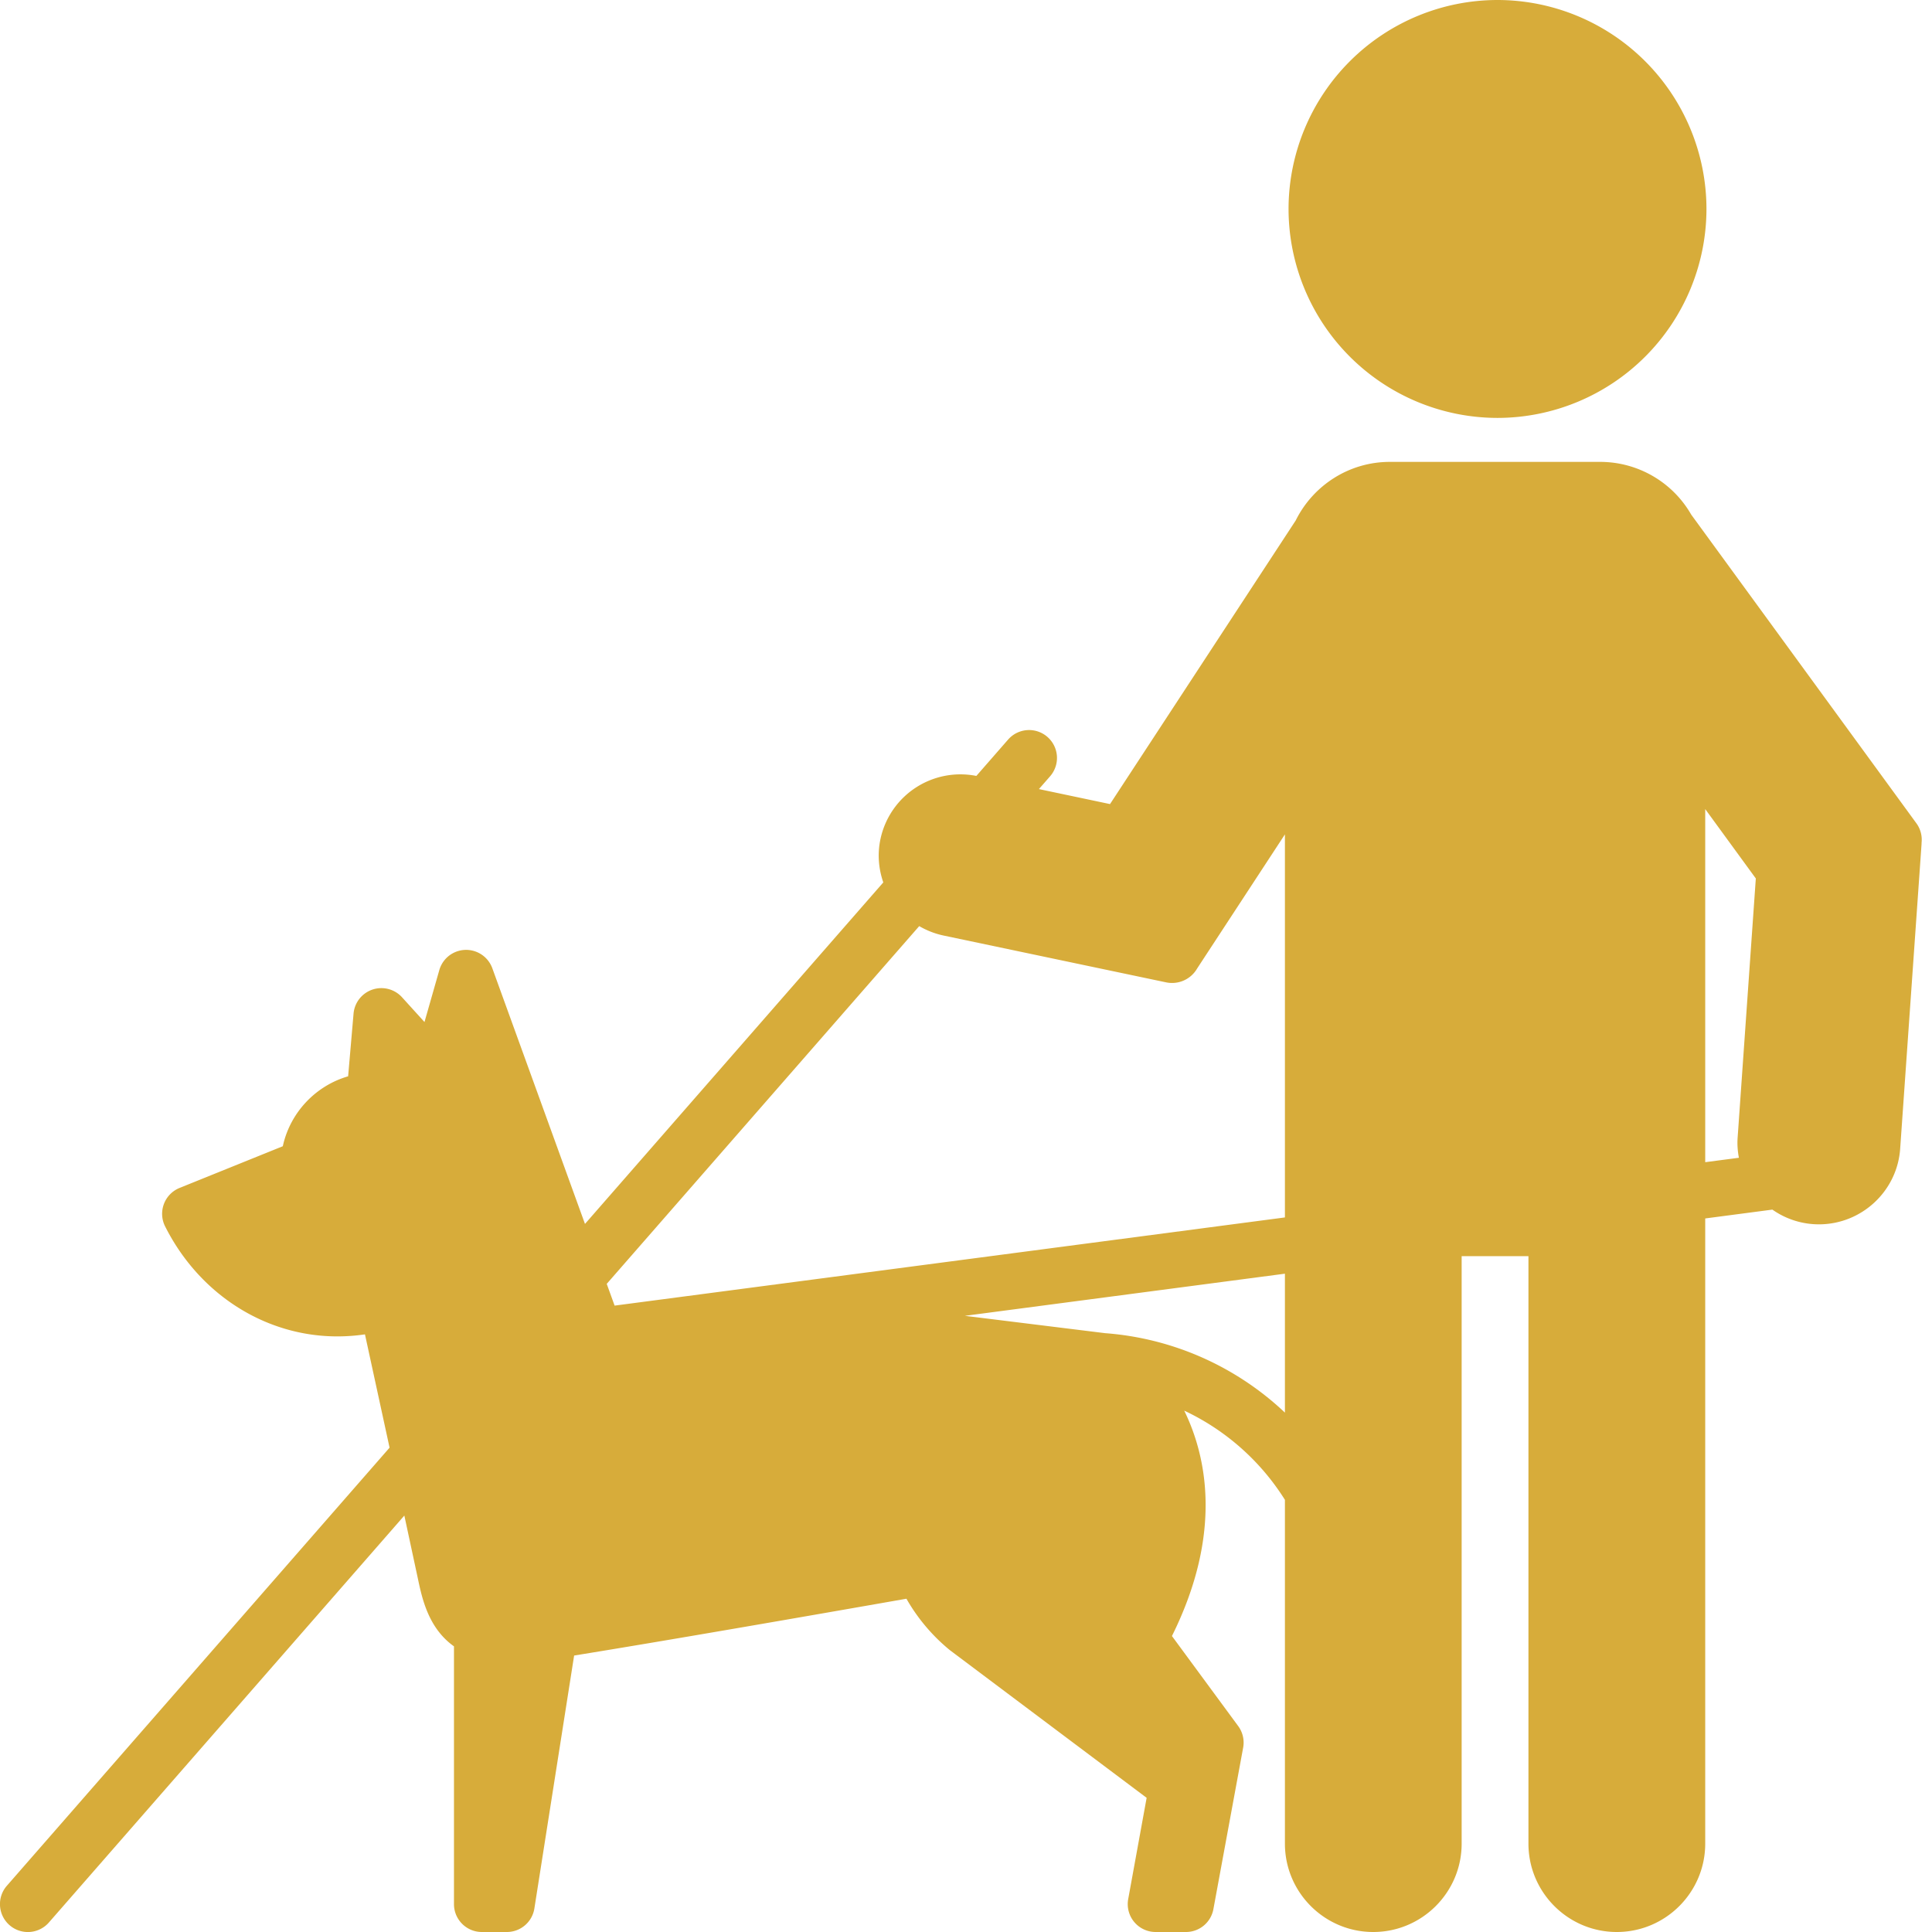 <?xml version="1.0" encoding="UTF-8"?>
<svg xmlns="http://www.w3.org/2000/svg" width="42" height="42" fill="none">
  <path d="m41.661 17.898-4.895-6.71a2.282 2.282 0 0 0-1.977-1.147h-4.575c-.896 0-1.673.52-2.046 1.273l-4.037 6.166-1.546-.326.243-.278a.606.606 0 0 0-.913-.798l-.69.79a1.777 1.777 0 0 0-2.084 1.37c-.07.327-.041.65.061.945l-6.485 7.424-2.014-5.557a.606.606 0 0 0-1.153.04l-.322 1.128-.488-.538a.607.607 0 0 0-1.054.354l-.118 1.364c-.71.206-1.262.791-1.42 1.52l-2.245.907a.607.607 0 0 0-.314.835c.742 1.475 2.177 2.392 3.744 2.392.202 0 .403-.015.601-.044l.535 2.463-8.32 9.524a.606.606 0 0 0 .914.798l7.727-8.846.295 1.373c.091.43.228 1.075.784 1.47v5.604c0 .334.271.606.606.606h.543a.606.606 0 0 0 .599-.512l.864-5.498c1.969-.318 4.99-.843 7.224-1.235a4.001 4.001 0 0 0 .947 1.12l4.275 3.208-.401 2.202a.606.606 0 0 0 .596.715h.66a.606.606 0 0 0 .596-.496l.647-3.511a.606.606 0 0 0-.108-.47l-1.44-1.957c1.125-2.265.736-3.941.267-4.9a5.188 5.188 0 0 1 2.189 1.939v7.474c0 1.06.862 1.921 1.92 1.921 1.06 0 1.922-.862 1.922-1.921V27.308h1.452v12.77c0 1.06.862 1.922 1.921 1.922 1.06 0 1.922-.862 1.922-1.921V26.488l1.46-.192a1.758 1.758 0 0 0 1.011.32c.936 0 1.712-.731 1.768-1.659l.464-6.609v-.024a.606.606 0 0 0-.112-.426Zm-4.591-.309 1.1 1.508-.396 5.642c-.01.147.002.29.028.43l-.732.096v-7.676Zm-17.087 2.544c.16.093.335.163.525.204l4.83 1.016a.63.63 0 0 0 .688-.301l1.907-2.913v8.327l-14.572 1.917-.171-.473 6.793-7.777Zm4.042 8.849-3.05-.377 6.958-.916v3.02a6.382 6.382 0 0 0-3.908-1.727ZM32.554 9.085a4.548 4.548 0 0 0 4.543-4.542A4.548 4.548 0 0 0 32.554 0a4.548 4.548 0 0 0-4.542 4.543 4.548 4.548 0 0 0 4.542 4.542Z" fill="#D7AC3A"></path>
</svg>
